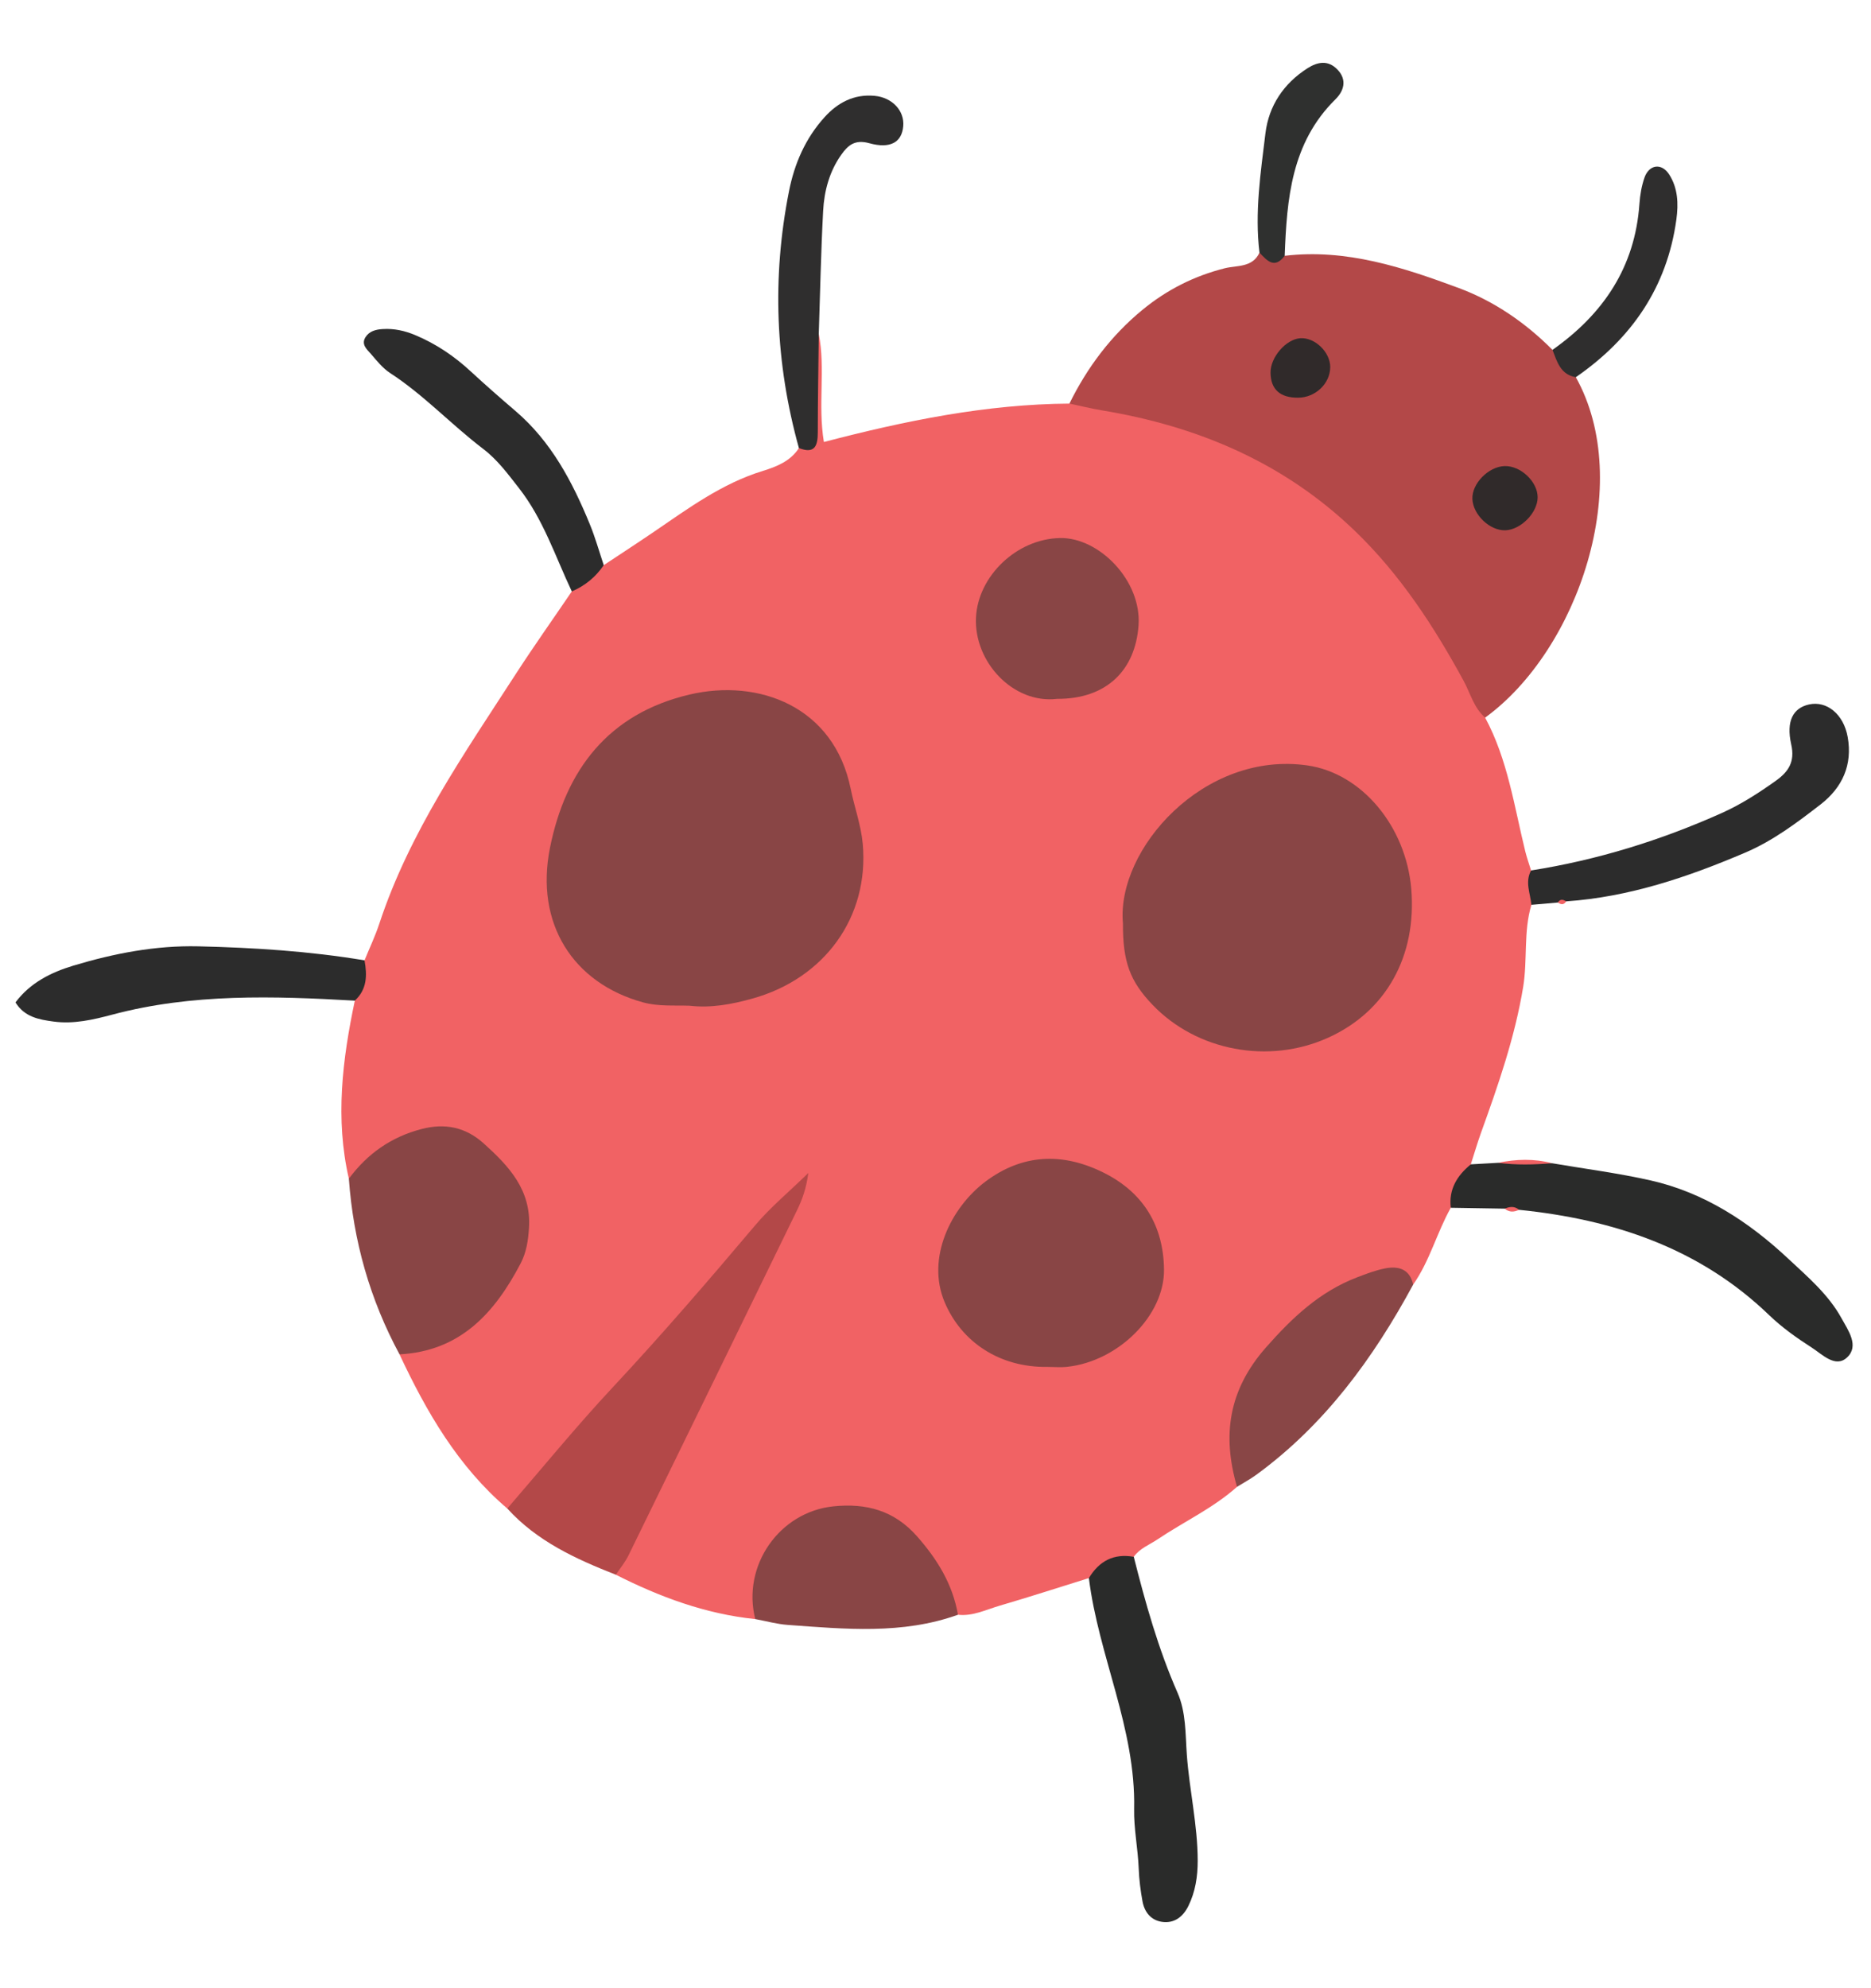 <?xml version="1.0" encoding="UTF-8" standalone="no"?>
<!DOCTYPE svg PUBLIC "-//W3C//DTD SVG 1.1//EN" "http://www.w3.org/Graphics/SVG/1.1/DTD/svg11.dtd">
<svg width="100%" height="100%" viewBox="0 0 562 597" version="1.1" xmlns="http://www.w3.org/2000/svg" xmlns:xlink="http://www.w3.org/1999/xlink" xml:space="preserve" xmlns:serif="http://www.serif.com/" style="fill-rule:evenodd;clip-rule:evenodd;stroke-linejoin:round;stroke-miterlimit:2;">
    <g id="Artboard1" transform="matrix(1.161,0,0,0.993,0,0)">
        <rect x="0" y="0" width="483.703" height="600" style="fill:none;"/>
        <g transform="matrix(1.803,0,0,2.129,-194.27,-338.704)">
            <g transform="matrix(3.065,0,0,3.034,-528.596,-585.966)">
                <path d="M231.366,316.203C229.058,314.235 227.585,311.684 226.32,308.985C227.816,308.21 229.434,307.705 230.571,306.277C232.47,303.894 232.425,301.71 230.232,299.698C228.809,298.393 227.11,298.466 225.307,299.86C224.881,300.191 224.658,300.854 223.949,300.76C223.303,297.956 223.646,295.186 224.228,292.423C224.214,291.755 224.235,291.093 224.682,290.536C224.916,289.961 225.185,289.397 225.378,288.81C226.793,284.521 229.354,280.857 231.772,277.116C232.616,275.813 233.514,274.546 234.387,273.262C234.741,272.676 235.112,272.112 235.882,272.032C236.658,271.517 237.439,271.01 238.208,270.486C239.836,269.377 241.417,268.204 243.346,267.614C243.963,267.424 244.628,267.163 245.019,266.549C245.716,265.53 245.26,264.376 245.406,263.293C245.502,262.577 245.149,261.741 245.949,261.205C246.271,262.836 245.898,264.504 246.188,266.265C249.998,265.271 253.786,264.493 257.683,264.467C259.726,264.034 261.582,264.852 263.433,265.445C269.975,267.542 274.108,272.23 276.937,278.267C277.072,278.555 277.021,278.884 277.146,279.171C278.202,281.131 278.505,283.316 279.026,285.438C279.1,285.737 279.206,286.031 279.297,286.327C279.446,286.863 279.864,287.395 279.312,287.937C278.935,289.192 279.136,290.507 278.927,291.781C278.538,294.139 277.757,296.382 276.95,298.618C276.777,299.103 276.634,299.598 276.475,300.088C276.479,300.911 275.832,301.435 275.538,302.122C274.884,303.287 274.554,304.611 273.778,305.716C271.397,304.926 269.791,306.368 268.249,307.75C266.289,309.509 265.19,311.684 265.67,314.43C265.714,314.687 265.645,314.947 265.53,315.189C264.408,316.189 263.041,316.82 261.806,317.65C261.424,317.906 260.975,318.068 260.696,318.465C260.058,318.927 259.346,319.237 258.595,319.461C257.207,319.893 255.824,320.342 254.429,320.75C253.787,320.936 253.167,321.257 252.466,321.178C251.58,320.332 251.371,319.078 250.584,318.145C249.315,316.638 247.776,316.164 245.97,316.719C244.179,317.27 243.334,318.655 243.144,320.473C243.111,320.781 243.157,321.102 242.976,321.381C240.655,321.143 238.513,320.349 236.449,319.304C236.382,318.575 236.808,318.012 237.112,317.418C239.796,312.193 242.224,306.842 244.789,301.545C241.071,305.952 237.106,310.137 233.352,314.507C232.782,315.171 232.278,315.933 231.366,316.203Z" style="fill:rgb(241,98,100);"/>
            </g>
            <g transform="matrix(3.065,0,0,3.034,-528.596,-585.966)">
                <path d="M277.146,279.171C276.614,278.712 276.456,278.031 276.139,277.449C274.745,274.89 273.172,272.475 271.053,270.433C267.724,267.228 263.695,265.526 259.2,264.783C258.691,264.698 258.189,264.572 257.683,264.467C258.521,262.768 259.635,261.284 261.101,260.078C262.24,259.141 263.517,258.492 264.961,258.129C265.518,257.99 266.257,258.107 266.581,257.4C267.012,257.147 267.361,257.554 267.762,257.547C270.641,257.203 273.318,258.093 275.931,259.063C277.563,259.671 279.043,260.684 280.299,261.951C280.837,262.229 281.149,262.701 281.392,263.231C284.155,268.177 281.512,276.001 277.146,279.171Z" style="fill:rgb(179,72,72);"/>
            </g>
            <g transform="matrix(3.065,0,0,3.034,-528.596,-585.966)">
                <path d="M231.366,316.203C233,314.316 234.579,312.377 236.282,310.552C238.591,308.079 240.797,305.518 242.98,302.933C243.677,302.107 244.522,301.408 245.46,300.493C245.36,301.242 245.169,301.749 244.929,302.242C242.302,307.628 239.677,313.015 237.042,318.396C236.885,318.72 236.648,319.003 236.449,319.304C234.573,318.568 232.755,317.736 231.366,316.203Z" style="fill:rgb(179,72,72);"/>
            </g>
            <g transform="matrix(3.065,0,0,3.034,-528.596,-585.966)">
                <path d="M223.949,300.76C224.815,299.591 225.932,298.803 227.352,298.435C228.446,298.148 229.41,298.344 230.253,299.101C231.438,300.166 232.495,301.286 232.382,303.063C232.345,303.649 232.264,304.201 231.995,304.719C230.782,307.041 229.171,308.837 226.321,308.985C224.934,306.416 224.157,303.67 223.949,300.76Z" style="fill:rgb(137,69,69);"/>
            </g>
            <g transform="matrix(3.065,0,0,3.034,-528.596,-585.966)">
                <path d="M275.538,302.122C275.436,301.253 275.835,300.613 276.476,300.088C276.903,300.063 277.329,300.04 277.757,300.016C278.596,300.036 279.437,299.994 280.277,300.036C281.815,300.299 283.369,300.497 284.891,300.841C287.396,301.406 289.484,302.773 291.335,304.504C292.245,305.356 293.216,306.178 293.827,307.289C294.141,307.858 294.674,308.591 294.087,309.133C293.541,309.638 292.928,308.983 292.431,308.665C291.733,308.216 291.042,307.726 290.446,307.152C287.171,303.994 283.139,302.668 278.732,302.217C278.511,302.182 278.285,302.209 278.066,302.163C277.223,302.148 276.381,302.137 275.538,302.122Z" style="fill:rgb(42,43,42);"/>
            </g>
            <g transform="matrix(3.065,0,0,3.034,-528.596,-585.966)">
                <path d="M258.595,319.461C259.075,318.662 259.76,318.298 260.696,318.465C261.243,320.628 261.842,322.773 262.744,324.826C263.147,325.741 263.11,326.759 263.181,327.742C263.302,329.399 263.688,331.028 263.689,332.698C263.69,333.44 263.578,334.152 263.253,334.814C263.006,335.315 262.596,335.646 262.006,335.556C261.486,335.475 261.196,335.09 261.105,334.598C261.012,334.091 260.946,333.573 260.927,333.058C260.89,332.12 260.694,331.184 260.713,330.267C260.795,326.498 259.044,323.108 258.595,319.461Z" style="fill:rgb(42,43,42);"/>
            </g>
            <g transform="matrix(3.065,0,0,3.034,-528.596,-585.966)">
                <path d="M242.976,321.381C242.342,318.888 244.099,316.363 246.636,316.102C248.174,315.944 249.486,316.295 250.557,317.514C251.505,318.592 252.219,319.752 252.465,321.178C249.856,322.115 247.172,321.847 244.497,321.654C243.986,321.617 243.483,321.474 242.976,321.381Z" style="fill:rgb(137,69,69);"/>
            </g>
            <g transform="matrix(3.065,0,0,3.034,-528.596,-585.966)">
                <path d="M265.53,315.189C264.826,312.778 265.133,310.658 266.875,308.673C268.108,307.271 269.39,306.058 271.136,305.385C271.57,305.218 272.015,305.046 272.47,304.959C273.094,304.839 273.617,304.992 273.777,305.719C271.914,309.164 269.644,312.276 266.442,314.618C266.154,314.829 265.835,314.999 265.53,315.189Z" style="fill:rgb(137,70,70);"/>
            </g>
            <g transform="matrix(3.065,0,0,3.034,-528.596,-585.966)">
                <path d="M224.682,290.536C224.809,291.231 224.804,291.896 224.227,292.423C220.422,292.208 216.622,292.082 212.888,293.075C211.977,293.317 211.063,293.532 210.114,293.401C209.441,293.309 208.765,293.192 208.341,292.506C209.027,291.589 209.994,291.103 211.05,290.784C212.956,290.211 214.899,289.834 216.898,289.88C219.506,289.941 222.105,290.107 224.682,290.536Z" style="fill:rgb(44,44,44);"/>
            </g>
            <g transform="matrix(3.065,0,0,3.034,-528.596,-585.966)">
                <path d="M279.312,287.937C279.262,287.4 279.001,286.865 279.299,286.327C282.394,285.839 285.358,284.922 288.218,283.641C289.13,283.233 289.95,282.701 290.755,282.128C291.354,281.7 291.659,281.236 291.475,280.421C291.229,279.322 291.572,278.718 292.309,278.555C293.145,278.37 293.93,279.016 294.119,280.075C294.355,281.386 293.867,282.447 292.854,283.233C291.746,284.09 290.625,284.938 289.316,285.495C286.627,286.642 283.881,287.572 280.935,287.775C280.806,287.779 280.678,287.798 280.551,287.829C280.139,287.866 279.726,287.901 279.312,287.937Z" style="fill:rgb(44,44,44);"/>
            </g>
            <g transform="matrix(3.065,0,0,3.034,-528.596,-585.966)">
                <path d="M235.882,272.032C235.504,272.589 235.005,272.998 234.387,273.262C233.61,271.62 233.053,269.878 231.906,268.417C231.39,267.757 230.903,267.093 230.232,266.584C228.743,265.449 227.459,264.063 225.879,263.035C225.539,262.813 225.266,262.474 224.997,262.159C224.809,261.94 224.509,261.708 224.727,261.358C224.906,261.073 225.216,260.994 225.54,260.977C226.069,260.944 226.566,261.055 227.058,261.261C228.03,261.669 228.883,262.244 229.655,262.96C230.342,263.594 231.046,264.212 231.757,264.82C233.427,266.25 234.414,268.129 235.229,270.114C235.485,270.736 235.667,271.391 235.882,272.032Z" style="fill:rgb(44,44,44);"/>
            </g>
            <g transform="matrix(3.065,0,0,3.034,-528.596,-585.966)">
                <path d="M245.949,261.205C245.932,262.741 245.904,264.274 245.903,265.81C245.903,266.443 245.764,266.84 245.019,266.549C243.913,262.577 243.754,258.572 244.554,254.527C244.81,253.229 245.322,252.05 246.216,251.06C246.84,250.368 247.604,249.969 248.558,250.056C249.392,250.133 249.965,250.755 249.904,251.474C249.839,252.224 249.31,252.554 248.302,252.272C247.643,252.09 247.315,252.371 247.003,252.813C246.446,253.598 246.203,254.51 246.153,255.447C246.051,257.365 246.013,259.285 245.949,261.205Z" style="fill:rgb(47,46,46);"/>
            </g>
            <g transform="matrix(3.065,0,0,3.034,-528.596,-585.966)">
                <path d="M281.392,263.231C280.671,263.109 280.514,262.503 280.299,261.951C282.677,260.276 284.165,258.078 284.37,255.109C284.398,254.697 284.471,254.277 284.604,253.891C284.82,253.268 285.407,253.188 285.76,253.735C286.172,254.375 286.201,255.104 286.1,255.842C285.663,259.029 283.997,261.429 281.392,263.231Z" style="fill:rgb(47,46,46);"/>
            </g>
            <g transform="matrix(3.065,0,0,3.034,-528.596,-585.966)">
                <path d="M267.762,257.547C267.283,258.18 266.935,257.772 266.581,257.4C266.354,255.523 266.635,253.665 266.86,251.813C267.018,250.52 267.71,249.483 268.823,248.769C269.3,248.463 269.797,248.368 270.237,248.832C270.699,249.319 270.525,249.837 270.137,250.22C268.071,252.258 267.862,254.882 267.762,257.547Z" style="fill:rgb(47,48,47);"/>
            </g>
            <g transform="matrix(3.065,0,0,3.034,-528.596,-585.966)">
                <path d="M280.277,300.036C279.433,300.106 278.59,300.127 277.751,300.016C278.598,299.84 279.438,299.814 280.277,300.036Z" style="fill:rgb(241,98,100);"/>
            </g>
            <g transform="matrix(3.065,0,0,3.034,-528.596,-585.966)">
                <path d="M278.066,302.163C278.3,302.062 278.527,302.041 278.735,302.217C278.499,302.327 278.275,302.344 278.066,302.163Z" style="fill:rgb(241,98,100);"/>
            </g>
            <g transform="matrix(3.065,0,0,3.034,-528.596,-585.966)">
                <path d="M280.551,287.829C280.659,287.649 280.798,287.685 280.938,287.775C280.829,287.953 280.696,287.929 280.551,287.829Z" style="fill:rgb(241,98,100);"/>
            </g>
            <g transform="matrix(3.065,0,0,3.034,-528.596,-585.966)">
                <path d="M239.901,292.661C239.177,292.636 238.45,292.702 237.728,292.506C234.441,291.607 232.657,288.808 233.364,285.271C234.093,281.625 236.094,278.985 239.898,278.091C243.151,277.327 246.664,278.662 247.442,282.501C247.617,283.363 247.93,284.214 248.008,285.085C248.312,288.502 246.228,291.387 242.836,292.328C241.879,292.593 240.906,292.779 239.901,292.661Z" style="fill:rgb(137,69,69);"/>
            </g>
            <g transform="matrix(3.065,0,0,3.034,-528.596,-585.966)">
                <path d="M260.189,288.804C259.874,285.336 263.983,280.709 268.829,281.41C271.376,281.778 273.438,284.266 273.687,287.182C273.954,290.344 272.501,292.944 269.782,294.165C267.015,295.411 263.652,294.782 261.584,292.628C260.514,291.515 260.181,290.602 260.189,288.804Z" style="fill:rgb(137,69,69);"/>
            </g>
            <g transform="matrix(3.065,0,0,3.034,-528.596,-585.966)">
                <path d="M256.646,309.573C254.418,309.604 252.628,308.412 251.84,306.538C250.966,304.462 252.152,302.102 253.744,300.901C255.493,299.585 257.387,299.521 259.315,300.493C261.155,301.42 262.084,302.973 262.112,305C262.143,307.165 259.965,309.313 257.579,309.569C257.272,309.603 256.957,309.573 256.646,309.573Z" style="fill:rgb(137,69,69);"/>
            </g>
            <g transform="matrix(3.065,0,0,3.034,-528.596,-585.966)">
                <path d="M257.113,278.292C255.051,278.542 253.2,276.556 253.31,274.47C253.41,272.541 255.214,270.799 257.246,270.762C259.074,270.729 261.066,272.756 260.92,274.847C260.772,276.965 259.406,278.304 257.113,278.292Z" style="fill:rgb(137,69,69);"/>
            </g>
            <g transform="matrix(3.065,0,0,3.034,-528.596,-585.966)">
                <path d="M278.052,267.393C278.805,267.366 279.609,268.125 279.604,268.859C279.6,269.578 278.819,270.372 278.097,270.399C277.368,270.427 276.575,269.671 276.549,268.926C276.524,268.212 277.3,267.42 278.052,267.393Z" style="fill:rgb(48,42,42);"/>
            </g>
            <g transform="matrix(3.065,0,0,3.034,-528.596,-585.966)">
                <path d="M268.392,264.191C267.544,264.197 267.108,263.803 267.099,263.019C267.091,262.3 267.818,261.456 268.488,261.406C269.171,261.358 269.896,262.056 269.894,262.758C269.89,263.529 269.203,264.186 268.392,264.191Z" style="fill:rgb(48,42,42);"/>
            </g>
        </g>
    </g>
</svg>
